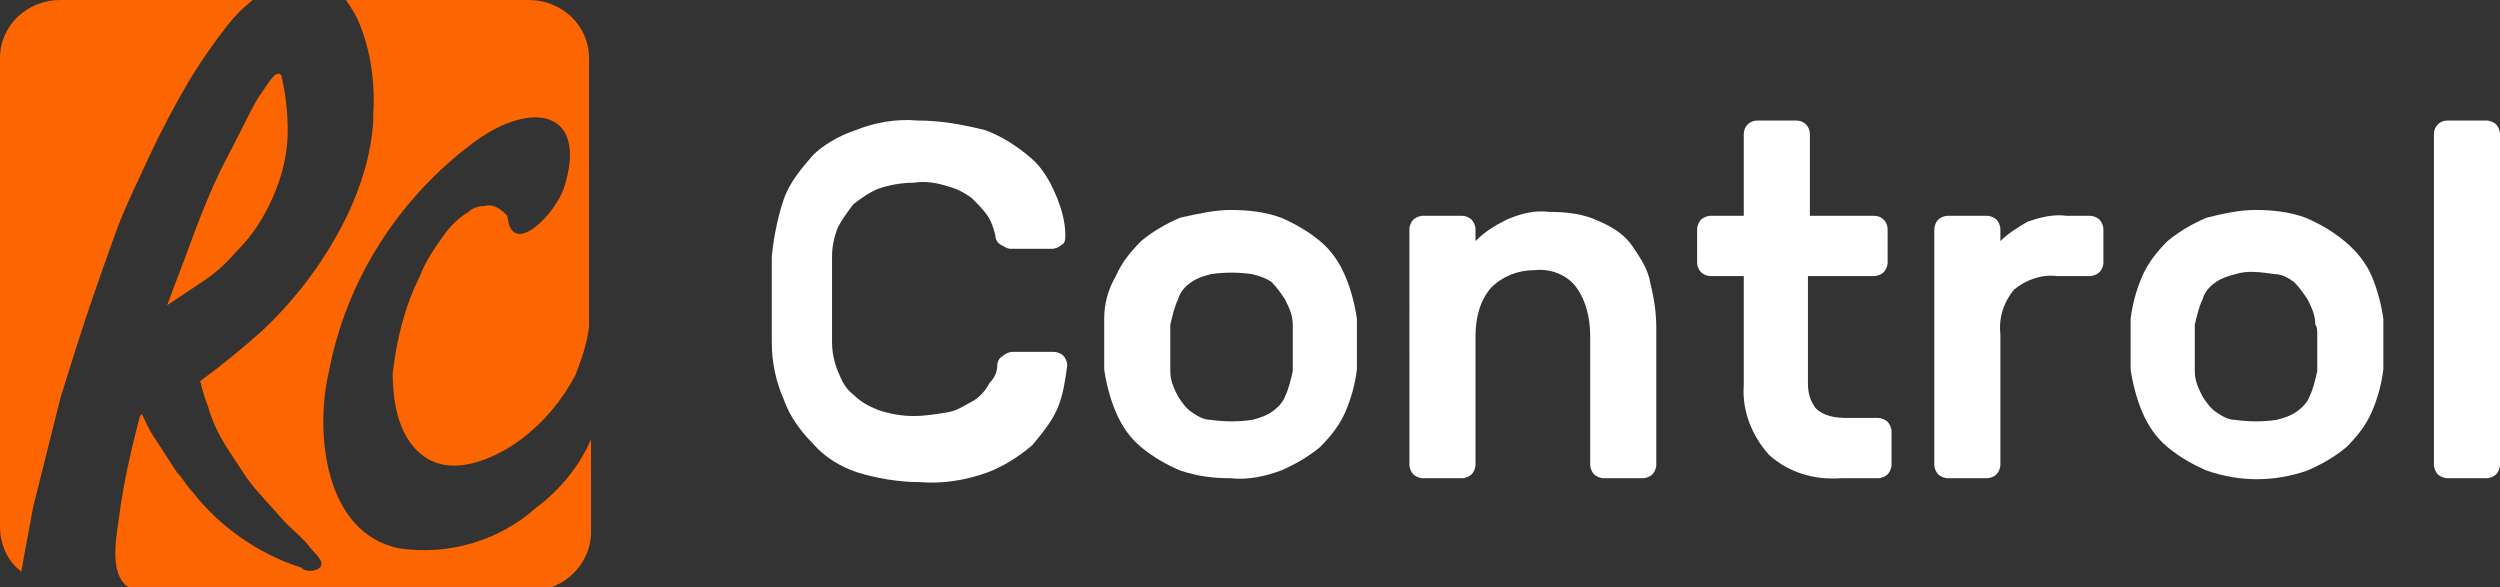 <?xml version="1.0" encoding="UTF-8"?>
<svg xmlns="http://www.w3.org/2000/svg" xmlns:xlink="http://www.w3.org/1999/xlink" version="1.1" id="Layer_1" x="0px" y="0px" viewBox="0 0 128.6 30.2" style="enable-background:new 0 0 128.6 30.2;" xml:space="preserve">
<rect x="0" y="0" width="128.6" height="30.2" fill="#333333" stroke="none"/>
<style type="text/css">
	.st0{fill:none;}
	.st1{fill:#FD6500;}
	.st2{fill:#FFFFFF;}
</style>
<title>RC Control Logo</title>
<g id="Layer_2_1_">
	<g id="Layer_1-2">
		<rect class="st0" width="30.2" height="30.2"></rect>
		<path class="st1" d="M11,9.5c-0.4,0.9-0.8,1.9-1.2,3S9,14.6,8.6,15.7c0.6-0.4,1.2-0.8,1.8-1.2s1.2-0.9,1.7-1.5    c0.5-0.5,1-1.1,1.4-1.8c0.8-1.4,1.3-2.9,1.3-4.5c0-0.9-0.1-1.8-0.3-2.7c0-0.2-0.2-0.3-0.4-0.1c-0.3,0.3-0.5,0.7-0.8,1.1    c-0.3,0.5-0.6,1.1-1,1.9S11.4,8.6,11,9.5z"></path>
		<path class="st1" d="M24.9,10.6c-0.3,0-0.6,0.1-0.8,0.3c-0.5,0.3-0.9,0.7-1.2,1.1c-0.5,0.7-1,1.4-1.3,2.2c-0.8,1.6-1.2,3.3-1.4,5    c0,1.5,0.3,3.5,1.8,4.4s3.6-0.1,4.8-1c1.2-0.9,2.1-2,2.8-3.3c0.3-0.8,0.6-1.6,0.7-2.5V3c0-1.7-1.4-3-3.1-3h-9.4    c0.2,0.3,0.4,0.6,0.6,1c0.7,1.6,0.9,3.3,0.8,5c0,0.1,0,0.1,0,0.2c-0.1,1.7-0.6,3.3-1.3,4.8c-1.1,2.3-2.6,4.3-4.4,6    c-1,0.9-2.1,1.8-3.2,2.6c0.1,0.4,0.2,0.8,0.4,1.3c0.1,0.4,0.3,0.9,0.5,1.3c0.4,0.8,1,1.6,1.5,2.4c0.6,0.8,1.3,1.5,2,2.3    c0.4,0.4,0.9,0.8,1.2,1.2c0.3,0.4,1,0.9,0.4,1.2c-0.3,0.1-0.6,0.1-0.8-0.1c-2.2-0.7-4.2-2.1-5.6-3.9c-0.3-0.3-0.5-0.7-0.8-1    c-0.4-0.6-0.7-1.1-1.1-1.7c-0.3-0.4-0.5-0.9-0.7-1.3l-0.1,0.1c-0.5,1.9-0.9,3.7-1.1,5.4c-0.2,1.3-0.5,3.3,1,3.6h20.2    c1.7,0,3.1-1.4,3.1-3v-4.8c-0.6,1.4-1.6,2.6-2.8,3.5c-1.9,1.7-4.5,2.5-7.1,2.1c-3.8-0.8-4.3-5.9-3.6-9c0.9-4.8,3.6-9,7.5-11.9    c3-2.2,5.9-1.6,4.6,2.4c-0.5,1.4-2.7,3.6-2.9,1.4C25.6,10.6,25.3,10.5,24.9,10.6z"></path>
		<path class="st1" d="M2.5,22.9l0.6-2.4c0,0,0.8-2.6,1.3-4.1s1-2.9,1.5-4.3S7.1,9.3,7.7,8s1.3-2.6,2-3.8c0.6-1,1.3-2,2-2.9    C12.1,0.8,12.5,0.4,13,0H3.1C1.4,0,0,1.3,0,3v16.7l0,0v7.4c0,0.9,0.4,1.8,1.1,2.3c0.2-1.2,0.5-2.7,0.6-3.3    C1.9,25.3,2.5,22.9,2.5,22.9z"></path>
		<path class="st2" d="M51.3,18.8c0-0.2,0.1-0.4,0.3-0.5c0.1-0.1,0.3-0.2,0.5-0.2h2.1c0.2,0,0.4,0.1,0.5,0.2s0.2,0.3,0.2,0.5    c-0.1,0.7-0.2,1.5-0.5,2.2s-0.8,1.3-1.3,1.9c-0.7,0.6-1.5,1.1-2.3,1.4c-1.1,0.4-2.3,0.6-3.5,0.5c-1.1,0-2.2-0.2-3.2-0.5    c-0.9-0.3-1.7-0.8-2.3-1.5c-0.6-0.6-1.2-1.4-1.5-2.3c-0.4-0.9-0.6-1.9-0.6-2.9c0-0.7,0-1.4,0-2.2s0-1.5,0-2.2c0.1-1,0.3-2,0.6-2.9    s0.9-1.6,1.5-2.3c0.5-0.5,1.3-1,2.2-1.3c1-0.4,2.1-0.6,3.2-0.5c1.2,0,2.3,0.2,3.5,0.5C51.5,7,52.3,7.5,53,8.1    c0.6,0.5,1,1.2,1.3,1.9s0.5,1.4,0.5,2.1c0,0.2,0,0.4-0.2,0.5c-0.1,0.1-0.3,0.2-0.5,0.2H52c-0.2,0-0.3-0.1-0.5-0.2    c-0.2-0.1-0.3-0.3-0.3-0.5c-0.1-0.4-0.2-0.7-0.4-1s-0.5-0.6-0.8-0.9c-0.4-0.3-0.8-0.5-1.2-0.6c-0.6-0.2-1.2-0.3-1.8-0.2    c-0.6,0-1.2,0.1-1.8,0.3c-0.5,0.2-0.9,0.5-1.3,0.8c-0.3,0.4-0.6,0.8-0.8,1.2c-0.2,0.5-0.3,1-0.3,1.5c0,0.7,0,1.4,0,2.2    s0,1.5,0,2.2c0,0.5,0.1,1,0.3,1.5s0.4,0.9,0.8,1.2c0.4,0.4,0.8,0.6,1.3,0.8c0.6,0.2,1.2,0.3,1.8,0.3s1.2-0.1,1.8-0.2    c0.5-0.1,0.9-0.4,1.3-0.6c0.3-0.2,0.6-0.5,0.8-0.9C51.1,19.5,51.3,19.2,51.3,18.8z"></path>
		<path class="st2" d="M63.3,10.8c0.9,0,1.8,0.1,2.6,0.4c0.7,0.3,1.4,0.7,2,1.2s1,1.1,1.3,1.8s0.5,1.5,0.6,2.2c0,0.2,0,0.4,0,0.6    v1.4c0,0.2,0,0.4,0,0.6c-0.1,0.8-0.3,1.5-0.6,2.2c-0.3,0.7-0.8,1.3-1.3,1.8c-0.6,0.5-1.3,0.9-2,1.2c-0.8,0.3-1.7,0.5-2.6,0.4    c-0.9,0-1.7-0.1-2.6-0.4c-0.7-0.3-1.4-0.7-2-1.2s-1-1.1-1.3-1.8c-0.3-0.7-0.5-1.5-0.6-2.2c0-0.2,0-0.3,0-0.6s0-0.5,0-0.7    s0-0.5,0-0.7s0-0.4,0-0.6c0-0.8,0.2-1.5,0.6-2.2c0.3-0.7,0.8-1.3,1.3-1.8c0.6-0.5,1.3-0.9,2-1.2C61.6,11,62.5,10.8,63.3,10.8z     M66.5,16.7c0-0.5-0.2-0.9-0.4-1.3c-0.2-0.3-0.4-0.6-0.7-0.9c-0.3-0.2-0.6-0.3-1-0.4c-0.7-0.1-1.4-0.1-2.1,0    c-0.4,0.1-0.7,0.2-1,0.4s-0.6,0.5-0.7,0.9c-0.2,0.4-0.3,0.9-0.4,1.3c0,0.1,0,0.3,0,0.5s0,0.4,0,0.7s0,0.4,0,0.7c0,0.2,0,0.3,0,0.5    c0,0.5,0.2,0.9,0.4,1.3c0.2,0.3,0.4,0.6,0.7,0.8c0.3,0.2,0.6,0.4,1,0.4c0.7,0.1,1.4,0.1,2.1,0c0.4-0.1,0.7-0.2,1-0.4    c0.3-0.2,0.6-0.5,0.7-0.8c0.2-0.4,0.3-0.9,0.4-1.3c0-0.2,0-0.3,0-0.5v-1.3C66.5,17,66.5,16.8,66.5,16.7z"></path>
		<path class="st2" d="M85.2,23.9c0,0.2-0.1,0.4-0.2,0.5s-0.3,0.2-0.5,0.2h-2c-0.2,0-0.4-0.1-0.5-0.2s-0.2-0.3-0.2-0.5v-6.6    c0-0.9-0.2-1.8-0.7-2.5s-1.4-1-2.2-0.9c-0.8,0-1.6,0.3-2.2,0.9c-0.6,0.7-0.8,1.6-0.8,2.5v6.6c0,0.2-0.1,0.4-0.2,0.5    s-0.3,0.2-0.5,0.2h-2c-0.2,0-0.4-0.1-0.5-0.2s-0.2-0.3-0.2-0.5V11.8c0-0.2,0.1-0.4,0.2-0.5s0.3-0.2,0.5-0.2h2    c0.2,0,0.4,0.1,0.5,0.2c0.1,0.1,0.2,0.3,0.2,0.5v0.6c0.5-0.5,1-0.8,1.6-1.1c0.7-0.3,1.4-0.5,2.2-0.4c0.9,0,1.8,0.1,2.6,0.5    c0.7,0.3,1.3,0.7,1.7,1.3c0.4,0.6,0.8,1.2,0.9,1.9c0.2,0.8,0.3,1.5,0.3,2.3L85.2,23.9z"></path>
		<path class="st2" d="M93,19.7c0,0.5,0.1,0.9,0.4,1.3c0.4,0.4,1,0.5,1.6,0.5h1.6c0.2,0,0.4,0.1,0.5,0.2s0.2,0.3,0.2,0.5v1.7    c0,0.2-0.1,0.4-0.2,0.5s-0.3,0.2-0.5,0.2h-1.9c-1.4,0.1-2.7-0.3-3.7-1.2c-0.9-1-1.4-2.3-1.3-3.6v-5.6H88c-0.4,0-0.7-0.3-0.7-0.7    v-1.7c0-0.2,0.1-0.4,0.2-0.5s0.3-0.2,0.5-0.2h1.7V6.9c0-0.4,0.3-0.7,0.7-0.7h2c0.4,0,0.7,0.3,0.7,0.7v4.2h3.3    c0.4,0,0.7,0.3,0.7,0.7v1.7c0,0.2-0.1,0.4-0.2,0.5s-0.3,0.2-0.5,0.2H93V19.7z"></path>
		<path class="st2" d="M105.8,14.2c-0.8-0.1-1.6,0.2-2.2,0.7c-0.5,0.6-0.8,1.4-0.7,2.3v6.7c0,0.2-0.1,0.4-0.2,0.5s-0.3,0.2-0.5,0.2    h-2c-0.2,0-0.4-0.1-0.5-0.2s-0.2-0.3-0.2-0.5V11.8c0-0.2,0.1-0.4,0.2-0.5s0.3-0.2,0.5-0.2h2c0.2,0,0.4,0.1,0.5,0.2    c0.1,0.1,0.2,0.3,0.2,0.5v0.6c0.4-0.4,0.9-0.7,1.4-1c0.6-0.2,1.3-0.4,2-0.3h1.2c0.2,0,0.4,0.1,0.5,0.2c0.1,0.1,0.2,0.3,0.2,0.5    v1.7c0,0.2-0.1,0.4-0.2,0.5s-0.3,0.2-0.5,0.2H105.8z"></path>
		<path class="st2" d="M116,10.8c0.9,0,1.8,0.1,2.6,0.4c0.7,0.3,1.4,0.7,2,1.2s1.1,1.1,1.4,1.8s0.5,1.5,0.6,2.2c0,0.2,0,0.4,0,0.6    v1.4c0,0.2,0,0.4,0,0.6c-0.1,0.8-0.3,1.5-0.6,2.2c-0.3,0.7-0.8,1.3-1.3,1.8c-0.6,0.5-1.3,0.9-2,1.2c-1.7,0.6-3.5,0.6-5.2,0    c-0.7-0.3-1.4-0.7-2-1.2s-1-1.1-1.3-1.8c-0.3-0.7-0.5-1.5-0.6-2.2c0-0.2,0-0.3,0-0.6s0-0.5,0-0.7s0-0.5,0-0.7s0-0.4,0-0.6    c0.1-0.8,0.3-1.5,0.6-2.2c0.3-0.7,0.8-1.3,1.3-1.8c0.6-0.5,1.3-0.9,2-1.2C114.3,11,115.2,10.8,116,10.8z M119.1,16.7    c0-0.5-0.2-0.9-0.4-1.3c-0.2-0.3-0.4-0.6-0.7-0.9c-0.3-0.2-0.6-0.4-1-0.4c-0.7-0.1-1.4-0.2-2,0c-0.4,0.1-0.7,0.2-1,0.4    s-0.6,0.5-0.7,0.9c-0.2,0.4-0.3,0.9-0.4,1.3c0,0.1,0,0.3,0,0.5s0,0.4,0,0.7s0,0.4,0,0.7s0,0.4,0,0.5c0,0.5,0.2,0.9,0.4,1.3    c0.2,0.3,0.4,0.6,0.7,0.8c0.3,0.2,0.6,0.4,1,0.4c0.7,0.1,1.4,0.1,2.1,0c0.4-0.1,0.7-0.2,1-0.4c0.3-0.2,0.6-0.5,0.7-0.8    c0.2-0.4,0.3-0.9,0.4-1.3c0-0.2,0-0.3,0-0.5v-1.3C119.2,17,119.2,16.8,119.1,16.7L119.1,16.7z"></path>
		<path class="st2" d="M128.6,23.9c0,0.2-0.1,0.4-0.2,0.5c-0.1,0.1-0.3,0.2-0.5,0.2h-2c-0.2,0-0.4-0.1-0.5-0.2s-0.2-0.3-0.2-0.5v-17    c0-0.4,0.3-0.7,0.7-0.7h2c0.2,0,0.4,0.1,0.5,0.2s0.2,0.3,0.2,0.5V23.9z"></path>
	</g>
</g>
</svg>
